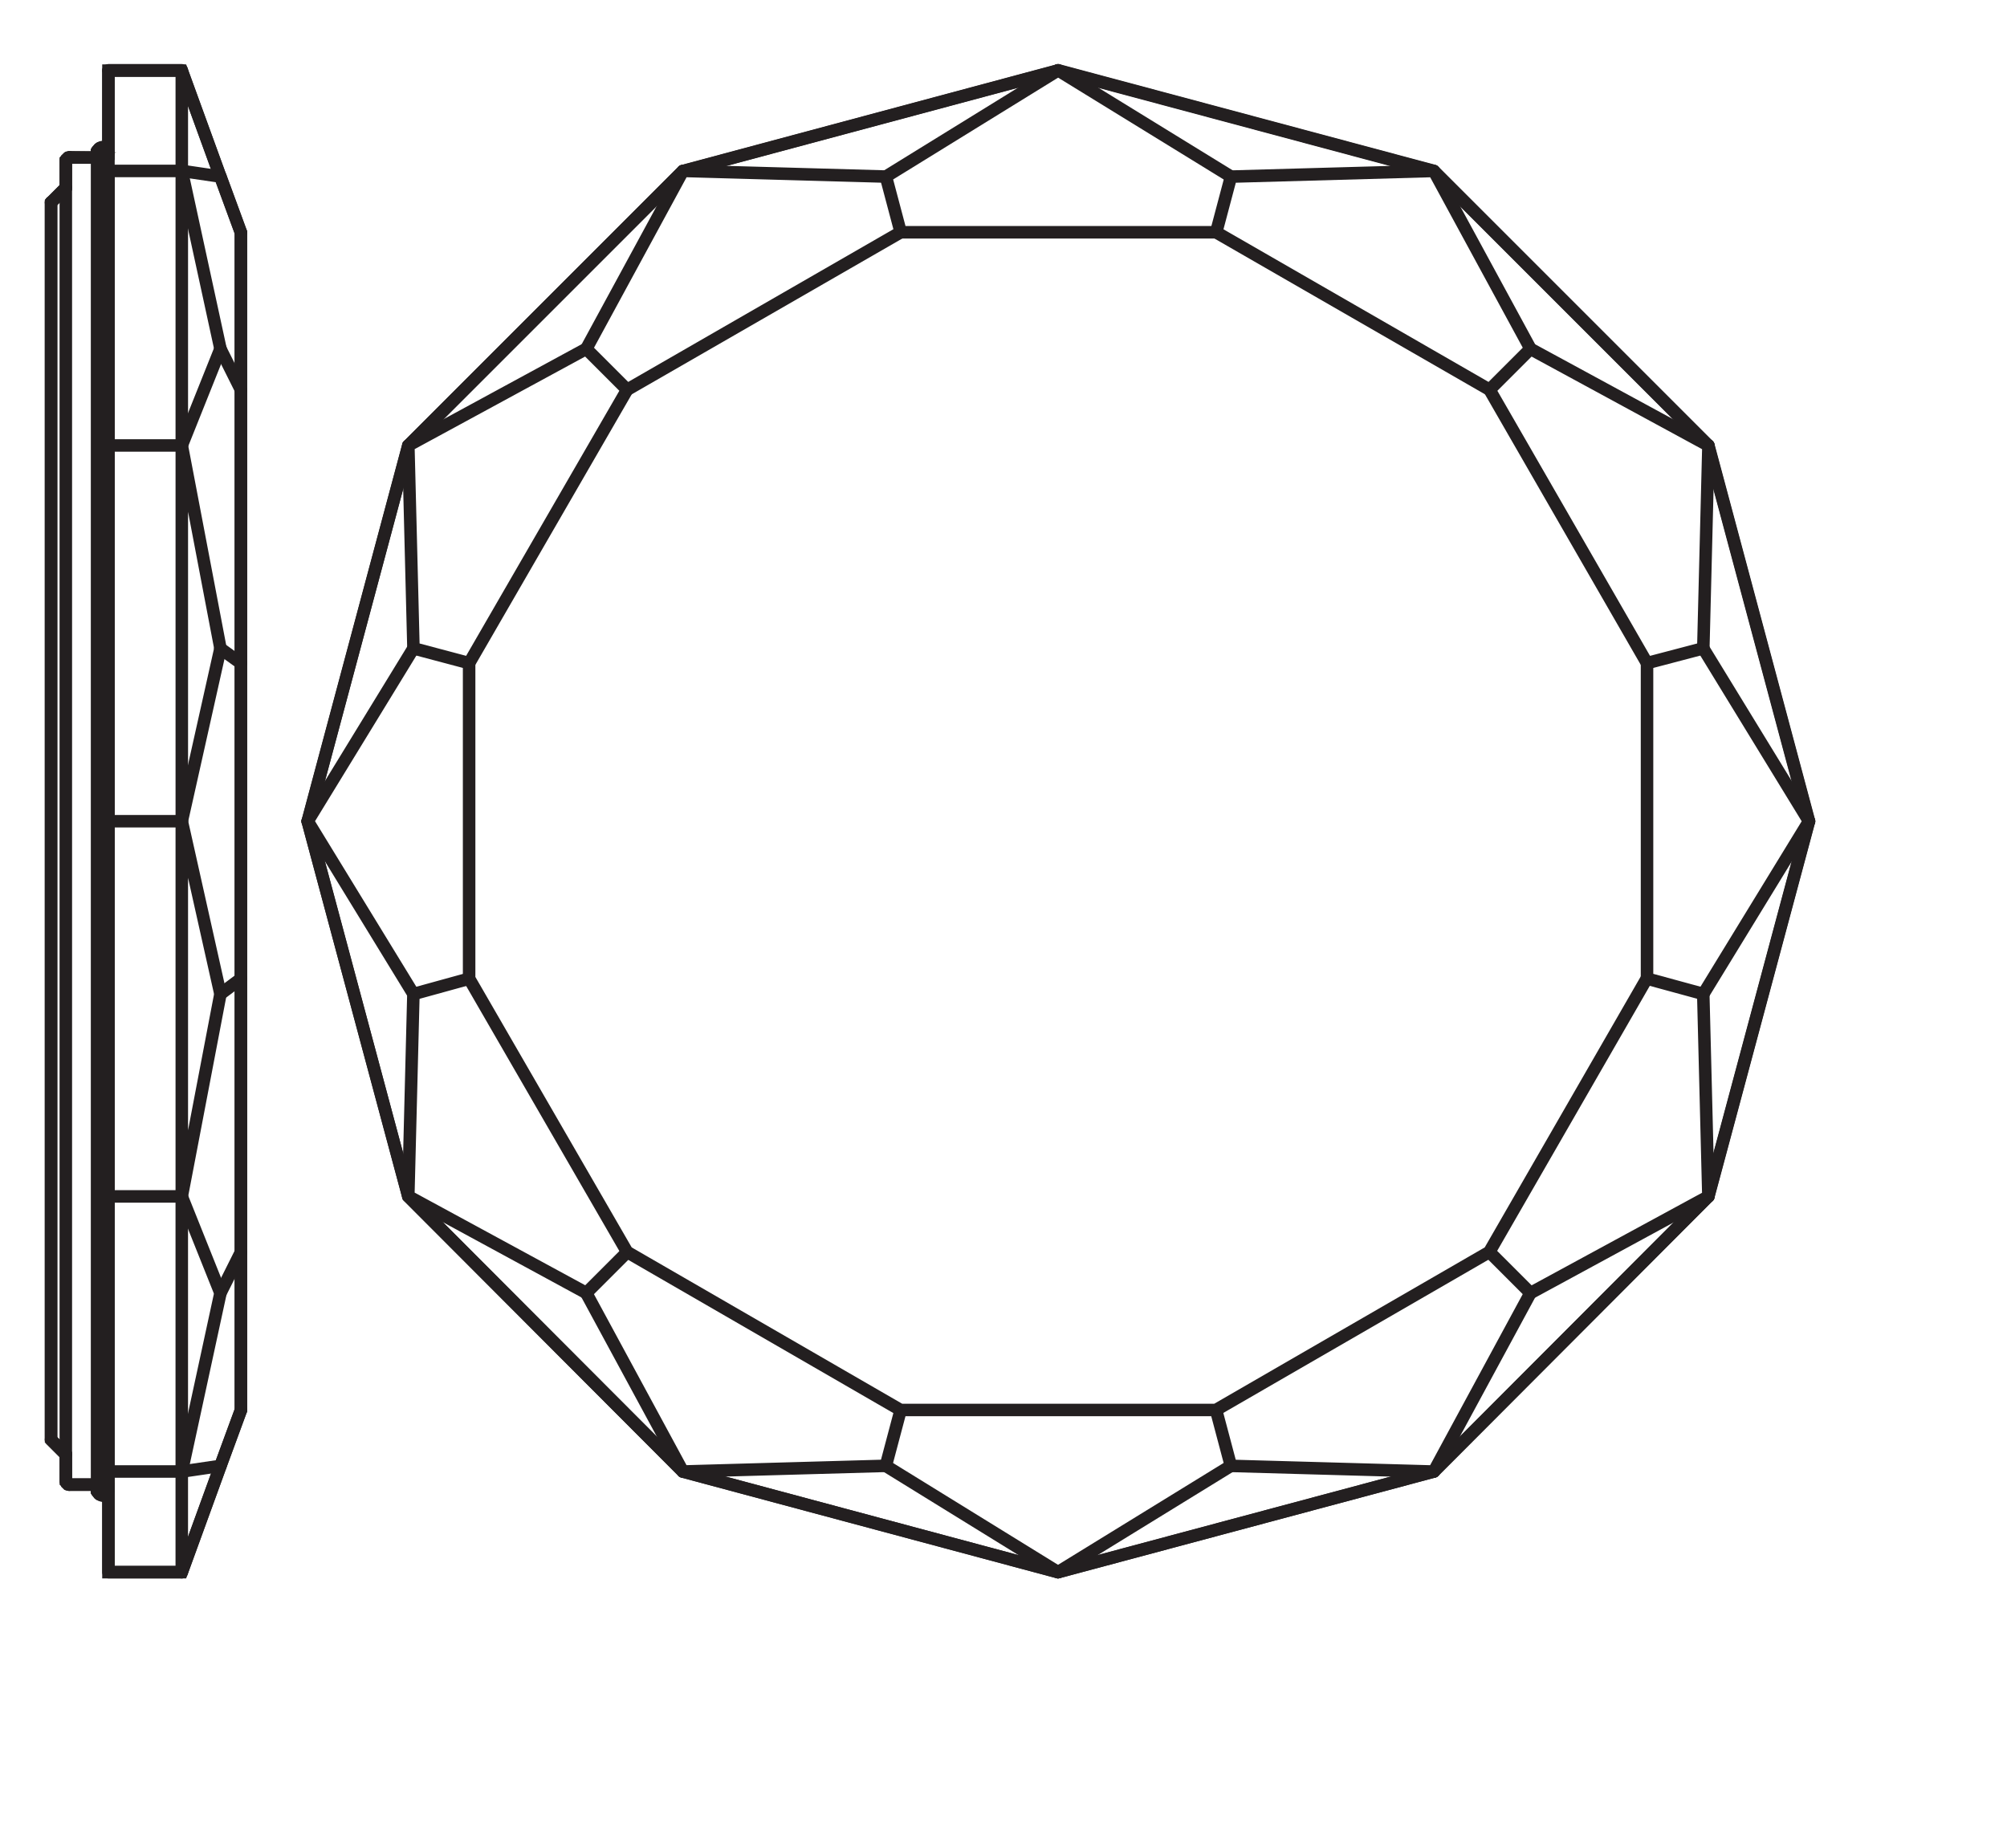 <?xml version="1.0" encoding="UTF-8" standalone="no"?>
<!-- Created with Inkscape (http://www.inkscape.org/) -->

<svg
   version="1.1"
   id="svg1"
   width="454.54"
   height="418.508"
   viewBox="0 0 454.54 418.508"
   xmlns="http://www.w3.org/2000/svg"
   xmlns:svg="http://www.w3.org/2000/svg">
  <defs
     id="defs1" />
  <g
     id="layer-MC0" />
  <g
     id="layer-MC1" />
  <g
     id="layer-MC2" />
  <g
     id="layer-MC3">
    <path
       id="path1"
       d="m 0,0 -0.119,0.043 -46.626,46.718 -17.072,63.656 -0.004,0.064 0.018,0.099 -0.006,0.018 17.064,63.722 46.639,46.641 63.704,17.084 0.125,-0.018 63.731,-17.066 46.581,-46.581 0.047,-0.065 0.038,-0.093 17.045,-63.652 0.004,-0.065 -0.018,-0.099 0.006,-0.018 L 174.093,46.761 127.511,0.083 127.455,0.041 127.359,0 63.626,-17.066 Z"
       style="fill:none;stroke:#231f20;stroke-width:2.126;stroke-linecap:butt;stroke-linejoin:miter;stroke-miterlimit:10;stroke-dasharray:none;stroke-opacity:1"
       transform="matrix(1.333,0,0,-1.333,154.796,333.317)" />
    <path
       id="path2"
       d="M 0,0 17.092,63.731 M -110.467,-63.828 -46.64,-46.736"
       style="fill:none;stroke:#231f20;stroke-width:2.126;stroke-linecap:round;stroke-linejoin:round;stroke-miterlimit:10;stroke-dasharray:none;stroke-opacity:1"
       transform="matrix(1.333,0,0,-1.333,386.92,270.968)" />
    <path
       id="path3"
       d="m 0,0 17.092,-63.731 46.639,-46.736"
       style="fill:none;stroke:#231f20;stroke-width:2.126;stroke-linecap:round;stroke-linejoin:round;stroke-miterlimit:10;stroke-dasharray:none;stroke-opacity:1"
       transform="matrix(1.333,0,0,-1.333,69.68,185.993)" />
    <path
       id="path4"
       d="M 0,0 -17.092,63.828"
       style="fill:none;stroke:#231f20;stroke-width:2.126;stroke-linecap:round;stroke-linejoin:round;stroke-miterlimit:10;stroke-dasharray:none;stroke-opacity:1"
       transform="matrix(1.333,0,0,-1.333,409.709,185.993)" />
    <path
       id="path5"
       d="m 0,0 17.092,63.828 46.639,46.639 63.732,17.092"
       style="fill:none;stroke:#231f20;stroke-width:2.126;stroke-linecap:round;stroke-linejoin:round;stroke-miterlimit:10;stroke-dasharray:none;stroke-opacity:1"
       transform="matrix(1.333,0,0,-1.333,69.68,185.993)" />
    <path
       id="path6"
       d="M 0,0 63.731,-17.092"
       style="fill:none;stroke:#231f20;stroke-width:2.126;stroke-linecap:round;stroke-linejoin:round;stroke-miterlimit:10;stroke-dasharray:none;stroke-opacity:1"
       transform="matrix(1.333,0,0,-1.333,154.655,333.283)" />
    <path
       id="path7"
       d="m 0,0 63.828,-17.092 46.639,-46.639"
       style="fill:none;stroke:#231f20;stroke-width:2.126;stroke-linecap:round;stroke-linejoin:round;stroke-miterlimit:10;stroke-dasharray:none;stroke-opacity:1"
       transform="matrix(1.333,0,0,-1.333,239.63,15.914)" />
    <path
       id="path8"
       d="M 0,0 46.64,46.736"
       style="fill:none;stroke:#231f20;stroke-width:2.126;stroke-linecap:round;stroke-linejoin:round;stroke-miterlimit:10;stroke-dasharray:none;stroke-opacity:1"
       transform="matrix(1.333,0,0,-1.333,324.734,333.283)" />
    <path
       id="path9"
       d="M 0,0 -17.961,-29.355 0,-58.71 -0.869,-93.086 29.355,-109.502"
       style="fill:none;stroke:#231f20;stroke-width:2.126;stroke-linecap:round;stroke-linejoin:round;stroke-miterlimit:10;stroke-dasharray:none;stroke-opacity:1"
       transform="matrix(1.333,0,0,-1.333,93.628,146.853)" />
    <path
       id="path10"
       d="M 0,0 9.463,2.607"
       style="fill:none;stroke:#231f20;stroke-width:2.126;stroke-linecap:round;stroke-linejoin:round;stroke-miterlimit:10;stroke-dasharray:none;stroke-opacity:1"
       transform="matrix(1.333,0,0,-1.333,93.628,225.133)" />
    <path
       id="path11"
       d="m 0,0 16.416,-30.321 34.472,0.966"
       style="fill:none;stroke:#231f20;stroke-width:2.126;stroke-linecap:round;stroke-linejoin:round;stroke-miterlimit:10;stroke-dasharray:none;stroke-opacity:1"
       transform="matrix(1.333,0,0,-1.333,132.768,292.856)" />
    <path
       id="path12"
       d="M 0,0 6.953,6.952"
       style="fill:none;stroke:#231f20;stroke-width:2.126;stroke-linecap:round;stroke-linejoin:round;stroke-miterlimit:10;stroke-dasharray:none;stroke-opacity:1"
       transform="matrix(1.333,0,0,-1.333,132.768,292.856)" />
    <path
       id="path13"
       d="M 0,0 29.258,-18.057 58.613,0"
       style="fill:none;stroke:#231f20;stroke-width:2.126;stroke-linecap:round;stroke-linejoin:round;stroke-miterlimit:10;stroke-dasharray:none;stroke-opacity:1"
       transform="matrix(1.333,0,0,-1.333,200.619,331.996)" />
    <path
       id="path14"
       d="M 0,0 2.511,9.463"
       style="fill:none;stroke:#231f20;stroke-width:2.126;stroke-linecap:round;stroke-linejoin:round;stroke-miterlimit:10;stroke-dasharray:none;stroke-opacity:1"
       transform="matrix(1.333,0,0,-1.333,200.619,331.996)" />
    <path
       id="path15"
       d="M 0,0 34.473,-0.966 50.888,29.355"
       style="fill:none;stroke:#231f20;stroke-width:2.126;stroke-linecap:round;stroke-linejoin:round;stroke-miterlimit:10;stroke-dasharray:none;stroke-opacity:1"
       transform="matrix(1.333,0,0,-1.333,278.77,331.996)" />
    <path
       id="path16"
       d="M 0,0 -2.511,9.463"
       style="fill:none;stroke:#231f20;stroke-width:2.126;stroke-linecap:round;stroke-linejoin:round;stroke-miterlimit:10;stroke-dasharray:none;stroke-opacity:1"
       transform="matrix(1.333,0,0,-1.333,278.77,331.996)" />
    <path
       id="path17"
       d="M 0,0 30.224,16.416 29.355,50.792"
       style="fill:none;stroke:#231f20;stroke-width:2.126;stroke-linecap:round;stroke-linejoin:round;stroke-miterlimit:10;stroke-dasharray:none;stroke-opacity:1"
       transform="matrix(1.333,0,0,-1.333,346.621,292.856)" />
    <path
       id="path18"
       d="M 0,0 -6.952,6.952"
       style="fill:none;stroke:#231f20;stroke-width:2.126;stroke-linecap:round;stroke-linejoin:round;stroke-miterlimit:10;stroke-dasharray:none;stroke-opacity:1"
       transform="matrix(1.333,0,0,-1.333,346.621,292.856)" />
    <path
       id="path19"
       d="m 0,0 v -53.592 l 26.844,-46.447 46.447,-26.844 h 53.592 l 46.447,26.844 26.747,46.447"
       style="fill:none;stroke:#231f20;stroke-width:2.126;stroke-linecap:round;stroke-linejoin:round;stroke-miterlimit:10;stroke-dasharray:none;stroke-opacity:1"
       transform="matrix(1.333,0,0,-1.333,106.245,150.201)" />
    <path
       id="path20"
       d="M 0,0 17.961,29.355 0,58.71"
       style="fill:none;stroke:#231f20;stroke-width:2.126;stroke-linecap:round;stroke-linejoin:round;stroke-miterlimit:10;stroke-dasharray:none;stroke-opacity:1"
       transform="matrix(1.333,0,0,-1.333,385.761,225.133)" />
    <path
       id="path21"
       d="m 0,0 v -53.592 l 9.56,-2.607"
       style="fill:none;stroke:#231f20;stroke-width:2.126;stroke-linecap:round;stroke-linejoin:round;stroke-miterlimit:10;stroke-dasharray:none;stroke-opacity:1"
       transform="matrix(1.333,0,0,-1.333,373.015,150.201)" />
    <path
       id="path22"
       d="M 0,0 -34.473,0.966 -50.888,-29.258"
       style="fill:none;stroke:#231f20;stroke-width:2.126;stroke-linecap:round;stroke-linejoin:round;stroke-miterlimit:10;stroke-dasharray:none;stroke-opacity:1"
       transform="matrix(1.333,0,0,-1.333,200.619,39.991)" />
    <path
       id="path23"
       d="M 0,0 -46.447,-26.748"
       style="fill:none;stroke:#231f20;stroke-width:2.126;stroke-linecap:round;stroke-linejoin:round;stroke-miterlimit:10;stroke-dasharray:none;stroke-opacity:1"
       transform="matrix(1.333,0,0,-1.333,203.966,52.608)" />
    <path
       id="path24"
       d="M 0,0 0.869,34.473 -29.355,50.888"
       style="fill:none;stroke:#231f20;stroke-width:2.126;stroke-linecap:round;stroke-linejoin:round;stroke-miterlimit:10;stroke-dasharray:none;stroke-opacity:1"
       transform="matrix(1.333,0,0,-1.333,385.761,146.853)" />
    <path
       id="path25"
       d="m 0,0 26.748,-46.447 9.56,2.511"
       style="fill:none;stroke:#231f20;stroke-width:2.126;stroke-linecap:round;stroke-linejoin:round;stroke-miterlimit:10;stroke-dasharray:none;stroke-opacity:1"
       transform="matrix(1.333,0,0,-1.333,337.351,88.272)" />
    <path
       id="path26"
       d="m 0,0 -30.224,-16.416 0.869,-34.472 9.463,-2.511 26.845,46.447 z"
       style="fill:none;stroke:#231f20;stroke-width:2.126;stroke-linecap:round;stroke-linejoin:round;stroke-miterlimit:10;stroke-dasharray:none;stroke-opacity:1"
       transform="matrix(1.333,0,0,-1.333,132.768,79.002)" />
    <path
       id="path27"
       d="M 0,0 -29.355,18.057 -58.613,0 l 2.51,-9.463 h 53.592"
       style="fill:none;stroke:#231f20;stroke-width:2.126;stroke-linecap:round;stroke-linejoin:round;stroke-miterlimit:10;stroke-dasharray:none;stroke-opacity:1"
       transform="matrix(1.333,0,0,-1.333,278.77,39.991)" />
    <path
       id="path28"
       d="M 0,0 -16.416,30.224 -50.888,29.258 -53.399,19.795 -6.952,-6.952 Z"
       style="fill:none;stroke:#231f20;stroke-width:2.126;stroke-linecap:round;stroke-linejoin:round;stroke-miterlimit:10;stroke-dasharray:none;stroke-opacity:1"
       transform="matrix(1.333,0,0,-1.333,346.621,79.002)" />
    <path
       id="path29"
       d="m 0,0 v 13.457 l -0.573,-0.303 -0.489,-0.119 -0.111,0.027 -0.372,0.167 -0.073,0.07 -0.314,0.413 v 1.159 h -4.731 l -0.282,0.07 -0.132,0.131 -0.053,0.212 -0.104,0.082 -0.009,4.622 -2.51,2.511 v 210.215 l 2.51,2.513 v 4.634 l 0.106,0.083 0.06,0.199 0.132,0.132 0.282,0.069 -0.188,0.004 h 0.107 l 0.257,0.042 4.555,-0.046 v 1.062 l 0.387,0.483 0.087,0.049 0.396,0.144 0.113,-0.006 0.369,-0.091 0.575,-0.305 0.004,13.438 h 12.457 l 6.565,-18.055 3.478,-9.465 V 27.52 L 19.022,18.057 12.456,0 Z"
       style="fill:none;stroke:#231f20;stroke-width:2.126;stroke-linecap:butt;stroke-linejoin:miter;stroke-miterlimit:10;stroke-dasharray:none;stroke-opacity:1"
       transform="matrix(1.333,0,0,-1.333,24.564,356.072)" />
    <path
       id="path30"
       d="m 0,0 2.511,-2.511 m 0,215.238 L 0,210.217 M 3.09,-7.628 h 4.732 m 0,225.473 H 3.09 M 9.753,-8.497 v 227.114 m 19.023,-4.055 -6.567,18.057 m -12.456,0 v -17.092"
       style="fill:none;stroke:#231f20;stroke-width:2.126;stroke-linecap:round;stroke-linejoin:round;stroke-miterlimit:10;stroke-dasharray:none;stroke-opacity:1"
       transform="matrix(1.333,0,0,-1.333,11.559,326.073)" />
    <path
       id="path31"
       d="M 0,0 V 17.092 H -12.457"
       style="fill:none;stroke:#231f20;stroke-width:2.126;stroke-linecap:round;stroke-linejoin:round;stroke-miterlimit:10;stroke-dasharray:none;stroke-opacity:1"
       transform="matrix(1.333,0,0,-1.333,41.172,38.703)" />
    <path
       id="path32"
       d="M 0,0 V -17.092 H 12.457 V 0"
       style="fill:none;stroke:#231f20;stroke-width:2.126;stroke-linecap:round;stroke-linejoin:round;stroke-miterlimit:10;stroke-dasharray:none;stroke-opacity:1"
       transform="matrix(1.333,0,0,-1.333,24.563,333.283)" />
    <path
       id="path33"
       d="m 0,0 6.566,18.057 m 3.476,209.541 V 200.85"
       style="fill:none;stroke:#231f20;stroke-width:2.126;stroke-linecap:round;stroke-linejoin:round;stroke-miterlimit:10;stroke-dasharray:none;stroke-opacity:1"
       transform="matrix(1.333,0,0,-1.333,41.172,356.072)" />
    <path
       id="path34"
       d="m 0,0 6.566,-0.966 3.476,-9.463"
       style="fill:none;stroke:#231f20;stroke-width:2.126;stroke-linecap:round;stroke-linejoin:round;stroke-miterlimit:10;stroke-dasharray:none;stroke-opacity:1"
       transform="matrix(1.333,0,0,-1.333,41.172,38.703)" />
    <path
       id="path35"
       d="M 0,0 V -26.844"
       style="fill:none;stroke:#231f20;stroke-width:2.126;stroke-linecap:round;stroke-linejoin:round;stroke-miterlimit:10;stroke-dasharray:none;stroke-opacity:1"
       transform="matrix(1.333,0,0,-1.333,54.562,283.586)" />
    <path
       id="path36"
       d="m 0,0 6.566,0.966 3.476,9.463"
       style="fill:none;stroke:#231f20;stroke-width:2.126;stroke-linecap:round;stroke-linejoin:round;stroke-miterlimit:10;stroke-dasharray:none;stroke-opacity:1"
       transform="matrix(1.333,0,0,-1.333,41.172,333.283)" />
    <path
       id="path37"
       d="m 0,0 -6.566,30.224 m -12.457,0 v -46.64"
       style="fill:none;stroke:#231f20;stroke-width:2.126;stroke-linecap:round;stroke-linejoin:round;stroke-miterlimit:10;stroke-dasharray:none;stroke-opacity:1"
       transform="matrix(1.333,0,0,-1.333,49.927,79.002)" />
    <path
       id="path38"
       d="M 0,0 V 46.64 H -12.457"
       style="fill:none;stroke:#231f20;stroke-width:2.126;stroke-linecap:round;stroke-linejoin:round;stroke-miterlimit:10;stroke-dasharray:none;stroke-opacity:1"
       transform="matrix(1.333,0,0,-1.333,41.172,100.889)" />
    <path
       id="path39"
       d="M 0,0 6.566,16.416"
       style="fill:none;stroke:#231f20;stroke-width:2.126;stroke-linecap:round;stroke-linejoin:round;stroke-miterlimit:10;stroke-dasharray:none;stroke-opacity:1"
       transform="matrix(1.333,0,0,-1.333,41.172,100.889)" />
    <path
       id="path40"
       d="m 0,0 v 46.447 l -3.476,6.952"
       style="fill:none;stroke:#231f20;stroke-width:2.126;stroke-linecap:round;stroke-linejoin:round;stroke-miterlimit:10;stroke-dasharray:none;stroke-opacity:1"
       transform="matrix(1.333,0,0,-1.333,54.562,150.201)" />
    <path
       id="path41"
       d="M 0,0 3.476,6.952 V 53.399"
       style="fill:none;stroke:#231f20;stroke-width:2.126;stroke-linecap:round;stroke-linejoin:round;stroke-miterlimit:10;stroke-dasharray:none;stroke-opacity:1"
       transform="matrix(1.333,0,0,-1.333,49.927,292.856)" />
    <path
       id="path42"
       d="M 0,0 V -46.736 H 12.457 V 0"
       style="fill:none;stroke:#231f20;stroke-width:2.126;stroke-linecap:round;stroke-linejoin:round;stroke-miterlimit:10;stroke-dasharray:none;stroke-opacity:1"
       transform="matrix(1.333,0,0,-1.333,24.563,270.968)" />
    <path
       id="path43"
       d="M 0,0 6.566,30.321 0,46.736"
       style="fill:none;stroke:#231f20;stroke-width:2.126;stroke-linecap:round;stroke-linejoin:round;stroke-miterlimit:10;stroke-dasharray:none;stroke-opacity:1"
       transform="matrix(1.333,0,0,-1.333,41.172,333.283)" />
    <path
       id="path44"
       d="M 0,0 -6.566,34.473 V -29.355"
       style="fill:none;stroke:#231f20;stroke-width:2.126;stroke-linecap:round;stroke-linejoin:round;stroke-miterlimit:10;stroke-dasharray:none;stroke-opacity:1"
       transform="matrix(1.333,0,0,-1.333,49.927,146.853)" />
    <path
       id="path45"
       d="M 0,0 H -12.457 V -63.828"
       style="fill:none;stroke:#231f20;stroke-width:2.126;stroke-linecap:round;stroke-linejoin:round;stroke-miterlimit:10;stroke-dasharray:none;stroke-opacity:1"
       transform="matrix(1.333,0,0,-1.333,41.172,100.889)" />
    <path
       id="path46"
       d="M 0,0 6.566,29.355"
       style="fill:none;stroke:#231f20;stroke-width:2.126;stroke-linecap:round;stroke-linejoin:round;stroke-miterlimit:10;stroke-dasharray:none;stroke-opacity:1"
       transform="matrix(1.333,0,0,-1.333,41.172,185.993)" />
    <path
       id="path47"
       d="M 0,0 3.476,2.607 V 56.199 L 0,58.71"
       style="fill:none;stroke:#231f20;stroke-width:2.126;stroke-linecap:round;stroke-linejoin:round;stroke-miterlimit:10;stroke-dasharray:none;stroke-opacity:1"
       transform="matrix(1.333,0,0,-1.333,49.927,225.133)" />
    <path
       id="path48"
       d="M 0,0 H 12.457"
       style="fill:none;stroke:#231f20;stroke-width:2.126;stroke-linecap:round;stroke-linejoin:round;stroke-miterlimit:10;stroke-dasharray:none;stroke-opacity:1"
       transform="matrix(1.333,0,0,-1.333,24.563,270.968)" />
    <path
       id="path49"
       d="M 0,0 H -12.457 V -63.731"
       style="fill:none;stroke:#231f20;stroke-width:2.126;stroke-linecap:round;stroke-linejoin:round;stroke-miterlimit:10;stroke-dasharray:none;stroke-opacity:1"
       transform="matrix(1.333,0,0,-1.333,41.172,185.993)" />
    <path
       id="path50"
       d="m 0,0 v -63.731 l 6.566,34.376 z"
       style="fill:none;stroke:#231f20;stroke-width:2.126;stroke-linecap:round;stroke-linejoin:round;stroke-miterlimit:10;stroke-dasharray:none;stroke-opacity:1"
       transform="matrix(1.333,0,0,-1.333,41.172,185.993)" />
    <path
       id="path51"
       d="M 0,0 V -210.217 M 2.511,7.146 V -217.362 M 7.822,8.691 v -227.695"
       style="fill:none;stroke:#231f20;stroke-width:2.126;stroke-linecap:round;stroke-linejoin:round;stroke-miterlimit:10;stroke-dasharray:none;stroke-opacity:1"
       transform="matrix(1.333,0,0,-1.333,11.559,45.784)" />
    <path
       id="path52"
       d="M 0,0 0.097,-0.386 0.483,-0.483"
       style="fill:none;stroke:#231f20;stroke-width:2.126;stroke-linecap:round;stroke-linejoin:bevel;stroke-miterlimit:10;stroke-dasharray:none;stroke-opacity:1"
       transform="matrix(1.333,0,0,-1.333,15.036,335.601)" />
    <path
       id="path53"
       d="M 0,0 -0.386,-0.097 -0.483,-0.483"
       style="fill:none;stroke:#231f20;stroke-width:2.126;stroke-linecap:round;stroke-linejoin:bevel;stroke-miterlimit:10;stroke-dasharray:none;stroke-opacity:1"
       transform="matrix(1.333,0,0,-1.333,15.679,35.613)" />
    <path
       id="path54"
       d="m 0,0 0.386,-0.483 0.483,-0.193 0.483,0.097 0.386,0.386 0.193,0.483"
       style="fill:none;stroke:#231f20;stroke-width:2.126;stroke-linecap:round;stroke-linejoin:bevel;stroke-miterlimit:10;stroke-dasharray:none;stroke-opacity:1"
       transform="matrix(1.333,0,0,-1.333,21.988,337.789)" />
    <path
       id="path55"
       d="M 0,0 -0.193,0.483 -0.579,0.869 -1.062,0.966 -1.545,0.772 -1.931,0.29"
       style="fill:none;stroke:#231f20;stroke-width:2.126;stroke-linecap:round;stroke-linejoin:bevel;stroke-miterlimit:10;stroke-dasharray:none;stroke-opacity:1"
       transform="matrix(1.333,0,0,-1.333,24.563,34.583)" />
  </g>
</svg>
